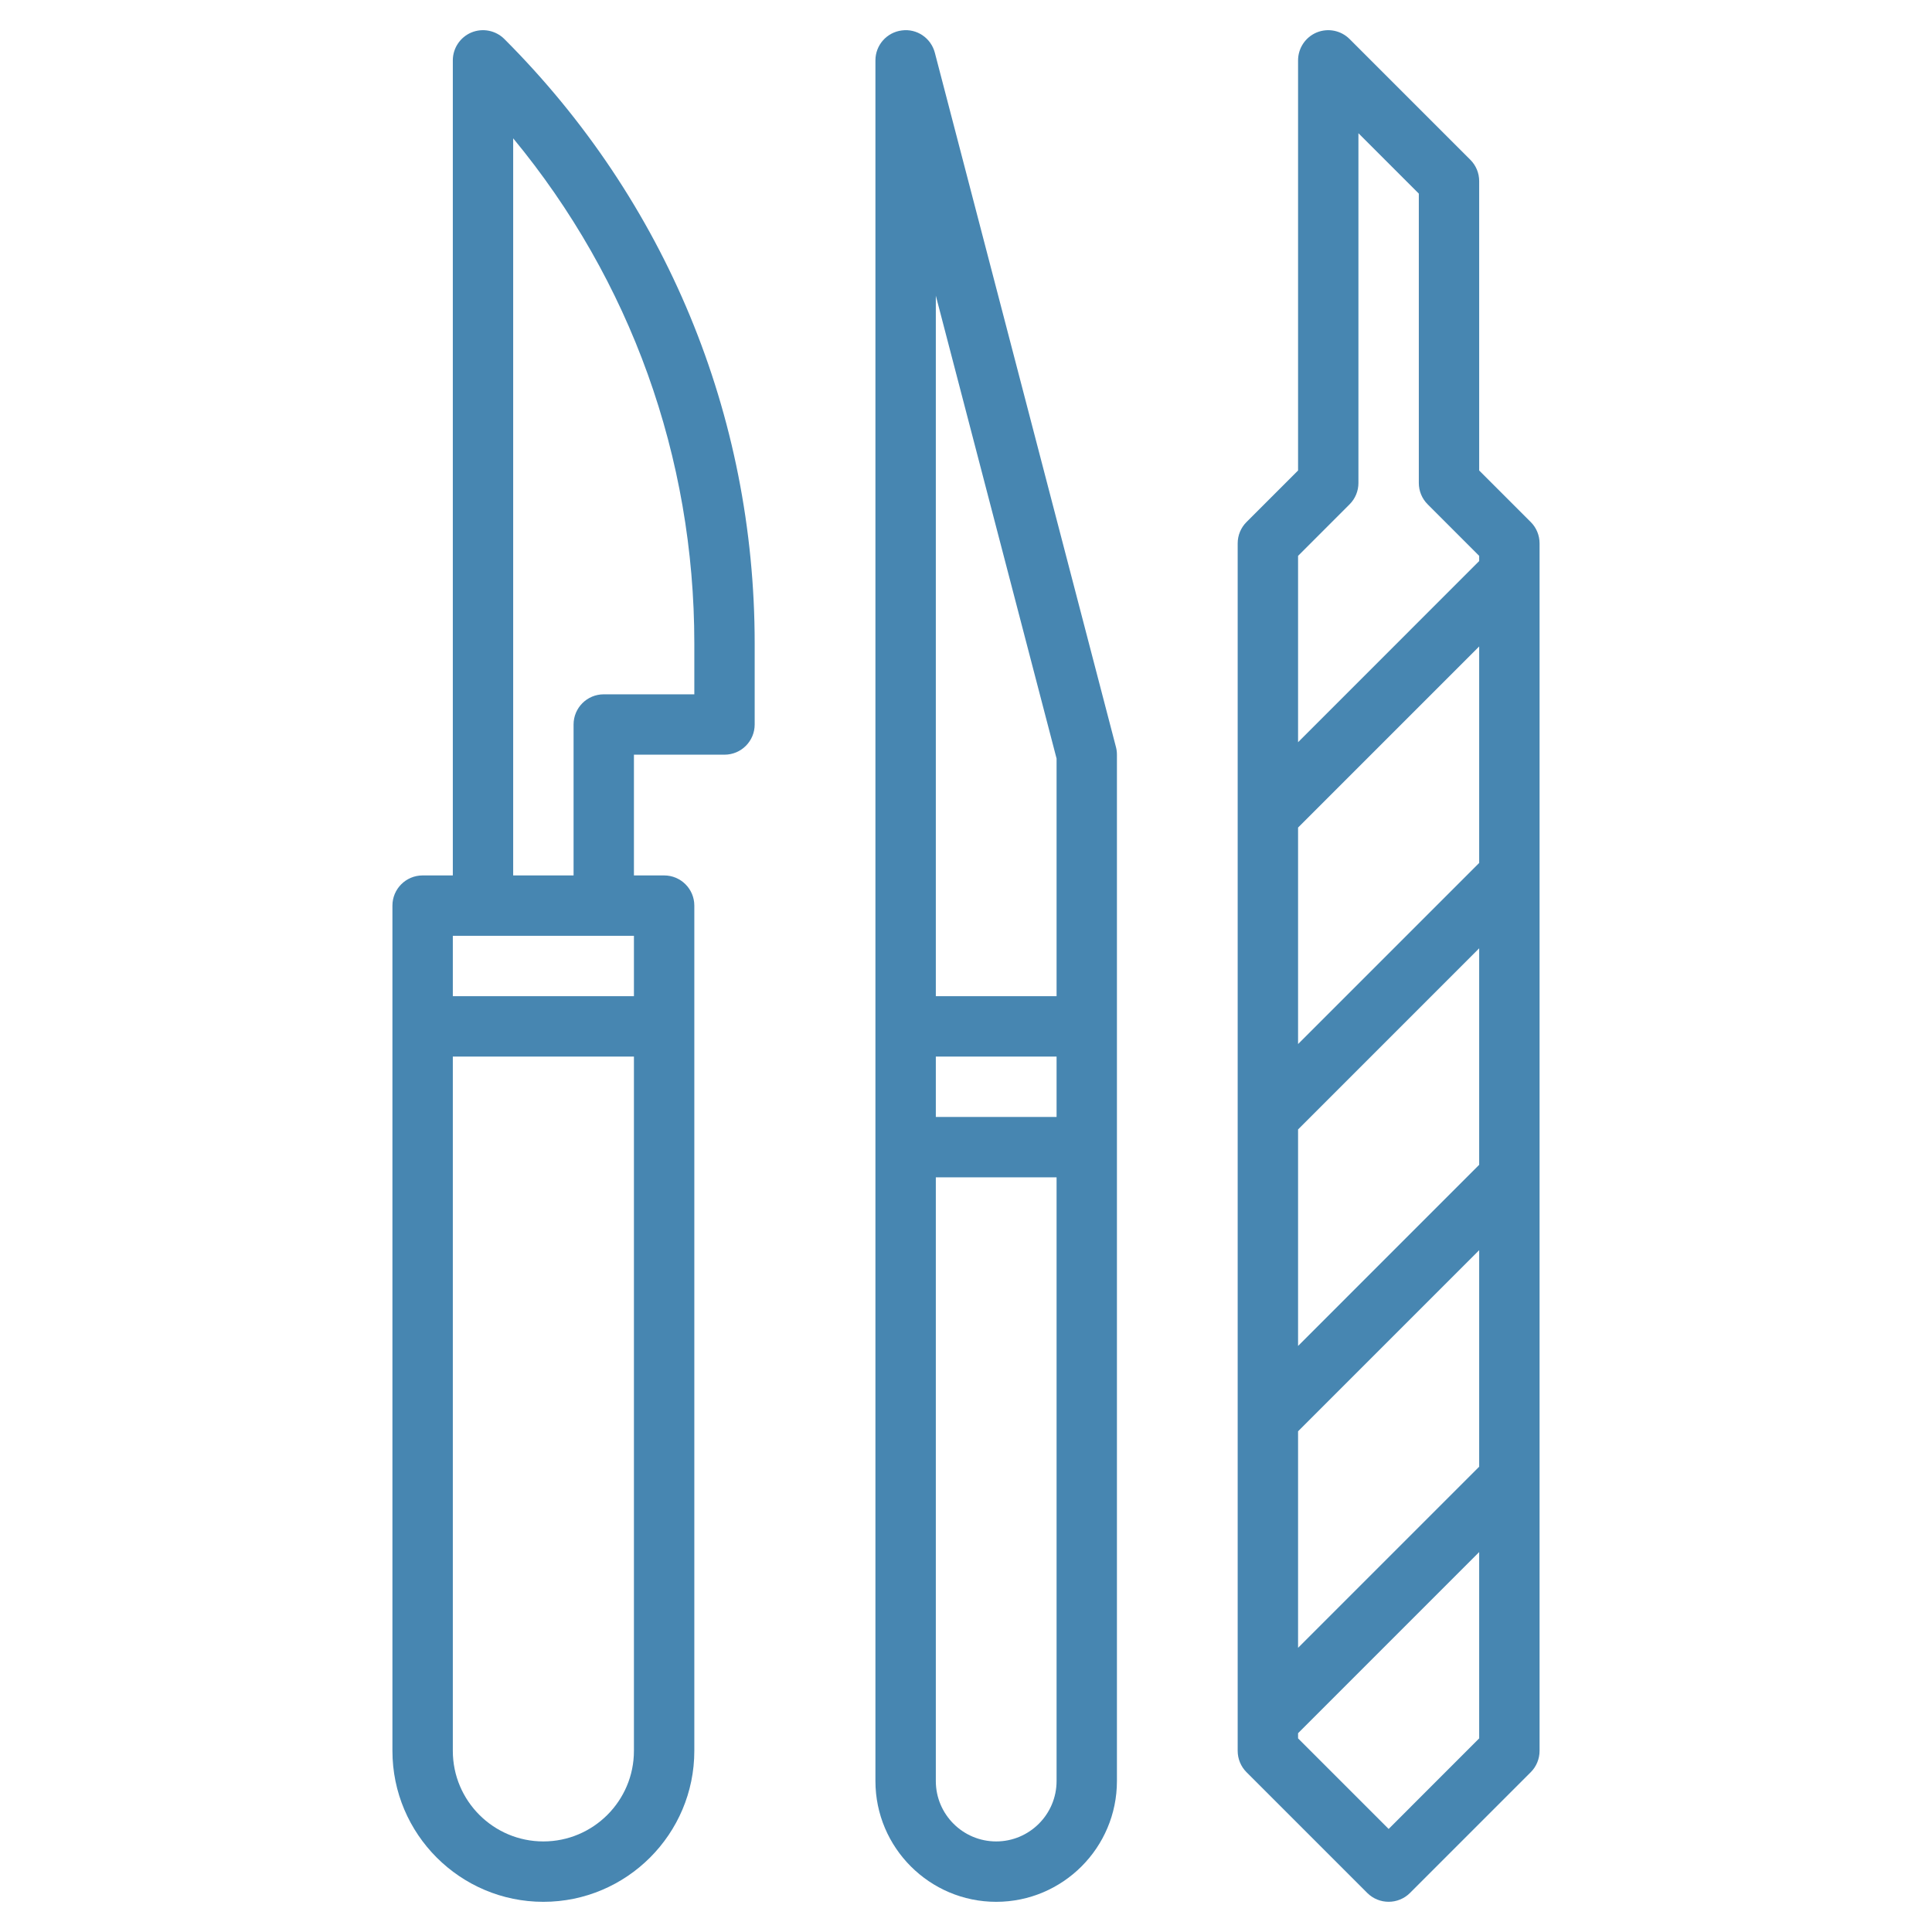 <svg width="50" height="50" viewBox="0 0 50 50" fill="none" xmlns="http://www.w3.org/2000/svg">
<path d="M12.201 0.84C11.909 0.962 11.719 1.247 11.719 1.562V22.656H10.938C10.505 22.656 10.156 23.006 10.156 23.437V45.312C10.156 47.466 11.909 49.219 14.062 49.219C16.216 49.219 17.969 47.466 17.969 45.312V23.437C17.969 23.006 17.619 22.656 17.188 22.656H16.406V19.531H18.75C19.182 19.531 19.531 19.181 19.531 18.75V16.651C19.531 10.743 17.23 5.188 13.052 1.009C12.829 0.787 12.493 0.72 12.201 0.84ZM16.406 24.219V25.781H11.719V24.219H16.406ZM14.062 47.656C12.77 47.656 11.719 46.605 11.719 45.312V27.344H16.406V45.312C16.406 46.605 15.355 47.656 14.062 47.656ZM17.969 16.651V17.969H15.625C15.193 17.969 14.844 18.319 14.844 18.75V22.656H13.281V3.58C16.317 7.254 17.969 11.826 17.969 16.651Z" fill="#4786B1"/>
<path d="M24.194 1.366C24.095 0.985 23.729 0.734 23.338 0.788C22.948 0.837 22.656 1.169 22.656 1.562V46.094C22.656 47.817 24.058 49.219 25.781 49.219C27.505 49.219 28.906 47.817 28.906 46.094V19.531C28.906 19.465 28.898 19.398 28.881 19.334L24.194 1.366ZM27.344 19.631V25.781H24.219V7.652L27.344 19.631ZM27.344 27.344V28.906H24.219V27.344H27.344ZM25.781 47.656C24.919 47.656 24.219 46.955 24.219 46.094V30.469H27.344V46.094C27.344 46.955 26.643 47.656 25.781 47.656Z" fill="#4786B1"/>
<path d="M39.615 13.51L38.281 12.176V4.687C38.281 4.48 38.199 4.281 38.052 4.135L34.927 1.01C34.704 0.787 34.369 0.72 34.076 0.84C33.784 0.962 33.594 1.247 33.594 1.562V12.176L32.26 13.51C32.113 13.656 32.031 13.855 32.031 14.062V45.312C32.031 45.519 32.113 45.718 32.26 45.865L35.385 48.99C35.538 49.142 35.737 49.218 35.938 49.218C36.138 49.218 36.337 49.142 36.49 48.99L39.615 45.865C39.762 45.718 39.844 45.519 39.844 45.312V14.062C39.844 13.855 39.762 13.656 39.615 13.51ZM38.281 37.958L33.594 42.645V37.042L38.281 32.355V37.958ZM38.281 30.145L33.594 34.833V29.23L38.281 24.542V30.145ZM38.281 22.333L33.594 27.02V21.417L38.281 16.73V22.333ZM34.927 13.052C35.074 12.906 35.156 12.707 35.156 12.5V3.448L36.719 5.011V12.5C36.719 12.707 36.801 12.906 36.948 13.052L38.281 14.386V14.52L33.594 19.208V14.386L34.927 13.052ZM35.938 47.333L33.594 44.989V44.855L38.281 40.167V44.989L35.938 47.333Z" fill="#4786B1"/>
</svg>
